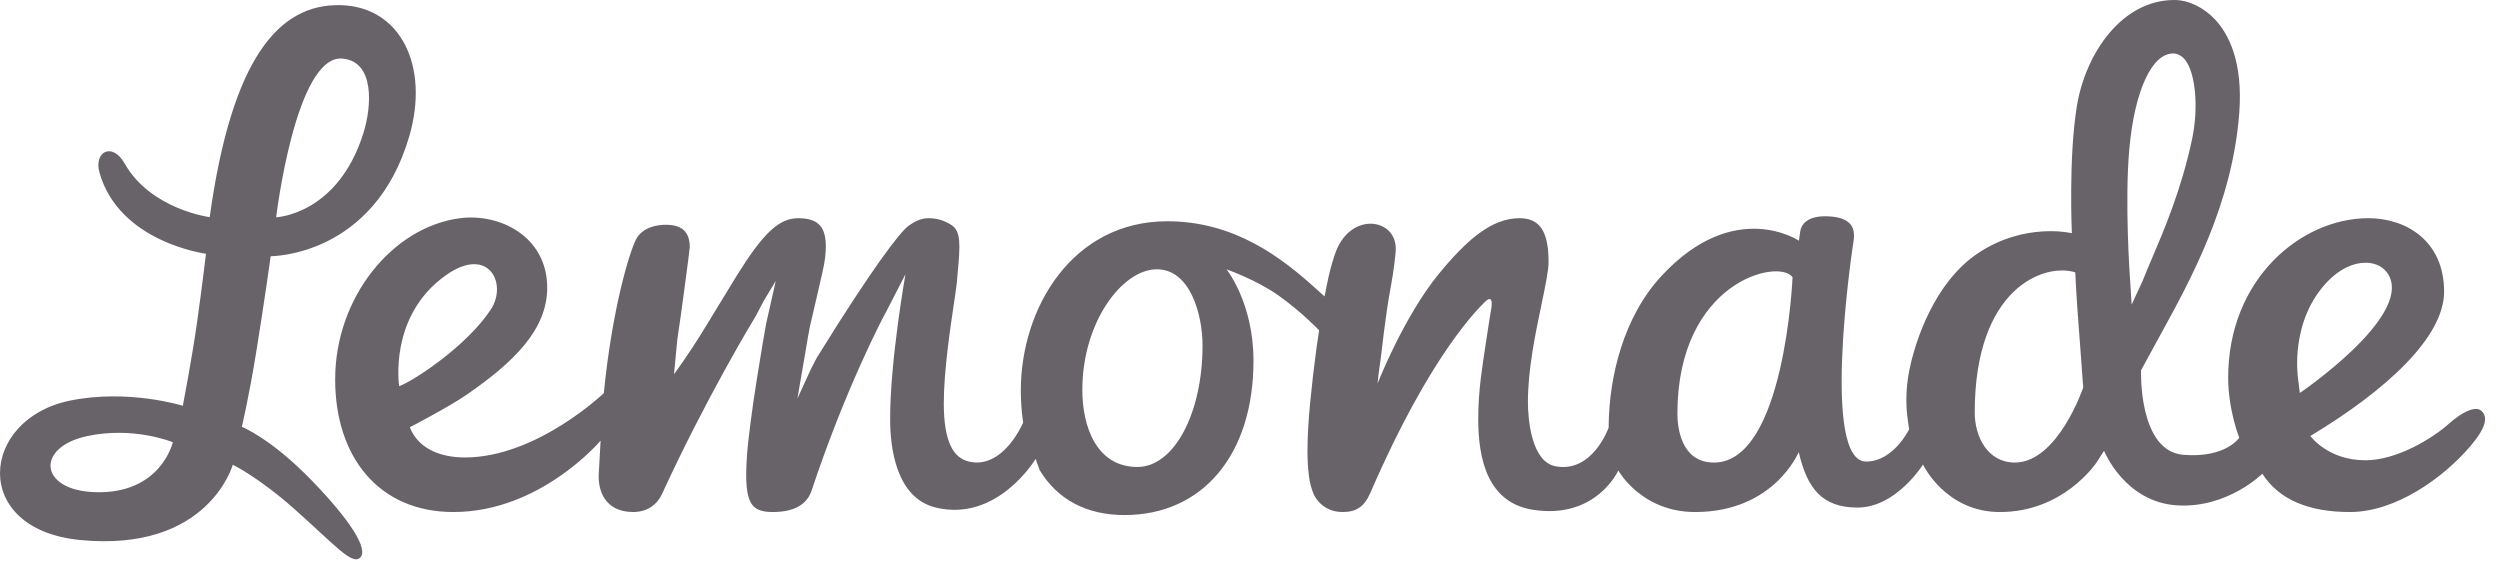 <svg width="137" height="31" viewBox="0 0 137 31" fill="none" xmlns="http://www.w3.org/2000/svg">
<path fill-rule="evenodd" clip-rule="evenodd" d="M126.03 21.535L125.935 20.756C125.915 20.625 125.469 17.552 127.587 15.389C128.203 14.758 128.947 14.397 129.627 14.397C130.206 14.397 130.683 14.646 130.925 15.122C132.094 17.422 126.03 21.535 126.03 21.535ZM116.814 16.691L116.733 15.393L116.721 15.23C116.719 15.189 116.425 11.084 116.687 8.161C116.974 4.983 117.917 2.93 119.087 2.93C119.327 2.93 119.556 3.051 119.736 3.272C120.32 3.991 120.491 5.907 120.125 7.633C119.536 10.39 118.604 12.576 117.921 14.177C117.727 14.629 117.556 15.03 117.422 15.378L116.814 16.691ZM110.415 25.347C108.921 25.347 108.215 23.934 108.215 22.605C108.215 15.748 112.048 14.397 113.724 14.924C113.724 14.924 113.779 16.226 113.914 17.902C114.032 19.358 114.138 21.081 114.163 21.229C114.163 21.229 112.77 25.347 110.415 25.347ZM98.232 15.191C98.232 15.191 97.806 25.348 93.925 25.348C92.066 25.348 91.922 23.301 91.922 22.673C91.922 15.429 97.485 14.139 98.232 15.191ZM62.331 25.59C60.104 25.59 59.312 23.407 59.312 21.365C59.312 17.643 61.506 14.757 63.394 14.757C65.232 14.757 65.899 17.252 65.899 18.929C65.899 22.664 64.331 25.59 62.331 25.59ZM24.442 15.078C26.767 13.434 27.825 15.534 26.902 16.952C25.626 18.913 22.719 20.853 21.875 21.162C21.875 21.162 21.268 17.321 24.442 15.078ZM119.337 27.696C122.086 27.849 123.975 25.959 123.975 25.959C124.881 27.371 126.496 28.059 128.778 28.059C131.287 28.059 133.884 26.194 135.37 24.457C136.253 23.427 136.348 22.835 135.977 22.511C135.639 22.217 134.893 22.602 134.209 23.214C133.287 24.038 131.335 25.223 129.626 25.223C127.554 25.223 126.61 23.892 126.61 23.892C130.829 21.347 133.937 18.458 133.937 15.978C133.937 13.199 131.853 11.957 129.787 11.957C126.093 11.957 122.104 15.295 122.104 20.69C122.104 22.473 122.711 23.987 122.711 23.987C122.711 23.987 121.978 25.114 119.648 24.924C117.172 24.722 117.329 20.295 117.329 20.295C117.329 20.295 118.087 18.899 118.373 18.379C120.049 15.334 122.343 11.166 122.713 6.167C122.92 3.366 122.118 1.862 121.408 1.093C120.777 0.408 119.934 0 119.152 0C116.288 0 114.301 2.906 113.819 5.777C113.348 8.592 113.538 12.78 113.538 12.78C113.538 12.78 110.965 12.151 108.382 13.884C106.019 15.469 104.97 18.642 104.641 20.243C104.49 20.96 104.439 21.712 104.488 22.477C104.511 22.834 104.622 23.522 104.622 23.522C104.622 23.522 103.772 25.293 102.262 25.293C99.83 25.293 101.435 14.141 101.529 13.514C101.604 13.008 101.916 11.931 100.2 11.855C99.163 11.809 98.731 12.192 98.651 12.692L98.581 13.19C98.581 13.19 95.064 10.823 91.083 15.086C88.961 17.353 88.191 20.634 88.156 23.267L88.154 23.432C88.154 23.432 87.282 25.927 85.252 25.554C83.9 25.305 83.73 22.927 83.73 22.007C83.73 20.243 84.141 18.278 84.471 16.698C84.68 15.697 84.861 14.835 84.861 14.362C84.861 12.676 84.383 11.957 83.264 11.957C81.741 11.957 80.374 13.15 78.86 14.993C76.928 17.344 75.49 21.018 75.49 21.018C75.49 21.018 75.554 20.361 75.653 19.728C75.718 19.319 75.894 17.422 76.218 15.7C76.398 14.747 76.464 13.966 76.475 13.882C76.532 13.416 76.425 13.013 76.167 12.717C75.914 12.426 75.526 12.259 75.104 12.259C74.427 12.259 73.556 12.706 73.143 13.961C72.954 14.528 72.846 14.946 72.711 15.619L72.585 16.244L72.114 15.82C70.251 14.134 67.669 12.125 63.967 12.125C58.754 12.125 55.941 16.899 55.941 21.391C55.941 21.945 55.976 22.473 56.043 22.962L56.069 23.155C56.069 23.155 54.981 25.761 53.071 25.287C52.235 25.078 51.72 24.196 51.72 22.096C51.72 20.348 52.075 17.973 52.287 16.548C52.359 16.064 52.416 15.682 52.432 15.504L52.479 14.977C52.625 13.391 52.666 12.674 52.135 12.329C51.744 12.078 51.333 11.957 50.878 11.957C50.441 11.957 50.096 12.157 49.79 12.373C49.318 12.707 47.774 14.74 44.858 19.447C44.811 19.523 44.784 19.564 44.781 19.567L44.463 20.173L43.698 21.84L44.115 19.419L44.142 19.26C44.21 18.853 44.33 18.135 44.38 17.907L44.502 17.381C44.699 16.538 45.109 14.784 45.163 14.474C45.339 13.447 45.27 12.76 44.952 12.377C44.717 12.094 44.323 11.957 43.749 11.957C42.691 11.957 41.84 12.752 40.372 15.109C40.143 15.478 39.286 16.884 38.608 17.998C37.731 19.441 36.935 20.508 36.935 20.508L37.12 18.579C37.261 17.713 37.792 13.733 37.799 13.547C37.797 12.708 37.378 12.317 36.478 12.317C36.112 12.317 35.22 12.397 34.846 13.136C34.503 13.811 33.552 16.869 33.089 21.545C33.089 21.545 29.409 25.069 25.473 25.069C24.023 25.069 22.876 24.508 22.46 23.412C22.46 23.412 24.565 22.323 25.565 21.635C28.125 19.872 29.987 18.076 29.987 15.769C29.987 12.947 27.372 11.676 25.212 11.957C21.503 12.438 18.367 16.303 18.367 20.792C18.367 25.015 20.733 28.059 24.851 28.059C29.62 28.059 32.913 24.148 32.913 24.148L32.813 25.933C32.752 26.863 33.138 28.059 34.708 28.059C35.125 28.059 35.887 27.927 36.291 27.043C38.734 21.735 41.293 17.526 41.318 17.484L41.406 17.341L41.849 16.494L42.511 15.397L41.981 17.751C41.885 18.288 41.042 23.063 40.921 25.169C40.859 26.232 40.858 27.278 41.276 27.726C41.488 27.954 41.828 28.059 42.345 28.059C43.502 28.059 44.219 27.661 44.478 26.876C46.361 21.221 48.389 17.404 48.475 17.244L48.555 17.096L49.619 15.031C49.619 15.031 48.779 19.742 48.779 22.954C48.779 24.489 49.083 27.284 51.284 27.815C54.671 28.633 56.752 25.148 56.752 25.148L56.972 25.759C57.939 27.372 59.545 28.225 61.619 28.225C65.915 28.225 68.691 24.907 68.691 19.772C68.691 16.586 67.214 14.761 67.214 14.761C67.214 14.761 68.853 15.333 70.057 16.19C71.362 17.118 72.288 18.102 72.288 18.102L72.256 18.311C72.217 18.556 72.182 18.802 72.147 19.051C72.012 20.036 71.892 21.069 71.791 22.122C71.697 23.104 71.649 23.991 71.649 24.759C71.649 25.226 71.675 25.657 71.729 26.076C71.776 26.468 71.873 26.825 72.015 27.135C72.061 27.23 72.488 28.059 73.569 28.059C74.29 28.059 74.753 27.8 75.094 27.011C78.433 19.296 81.107 16.824 81.342 16.578C81.962 15.93 81.682 17.136 81.682 17.136L81.657 17.295C81.653 17.32 81.24 19.933 81.148 20.728C81.054 21.512 81.007 22.26 81.007 22.954C81.007 25.103 81.491 27.552 84.023 27.939C87.484 28.468 88.683 25.782 88.683 25.782C88.683 25.782 89.936 28.059 92.892 28.059C97.228 28.059 98.57 24.772 98.57 24.772C99.027 26.75 99.84 27.815 101.794 27.815C103.91 27.815 105.38 25.458 105.38 25.458C105.38 25.458 106.604 28.059 109.596 28.059C113.058 28.059 114.828 25.437 114.901 25.327L115.302 24.704C115.302 24.704 116.429 27.533 119.337 27.696ZM5.183 26.97C2.126 26.858 1.957 24.508 4.764 23.901C7.33 23.346 9.47 24.234 9.47 24.234C9.47 24.234 8.822 27.104 5.183 26.97ZM18.758 3.21C20.524 3.354 20.391 5.784 19.911 7.307C18.502 11.774 15.133 11.907 15.133 11.907C15.133 11.907 16.199 3.003 18.758 3.21ZM14.042 19.287C14.478 16.601 14.834 14.041 14.834 14.041C14.834 14.041 20.498 14.079 22.427 7.473C23.549 3.628 21.959 0.351 18.645 0.282C15.299 0.212 12.706 3.142 11.491 11.9C11.491 11.9 8.256 11.478 6.827 8.956C6.151 7.762 5.131 8.317 5.45 9.452C6.525 13.288 11.287 13.905 11.287 13.905C11.287 13.905 11.09 15.604 10.796 17.682C10.51 19.699 10.019 22.236 10.019 22.236C10.019 22.236 7.015 21.297 3.818 21.957C-1.095 22.972 -1.636 28.996 4.376 29.591C11.425 30.288 12.757 25.468 12.757 25.468C12.757 25.468 14.142 26.133 16.107 27.871C18.285 29.797 19.28 30.991 19.732 30.563C20.227 30.094 19.136 28.455 17.118 26.365C14.833 24 13.252 23.39 13.252 23.39C13.252 23.39 13.63 21.826 14.042 19.287Z" fill="#686369"/>
</svg>
